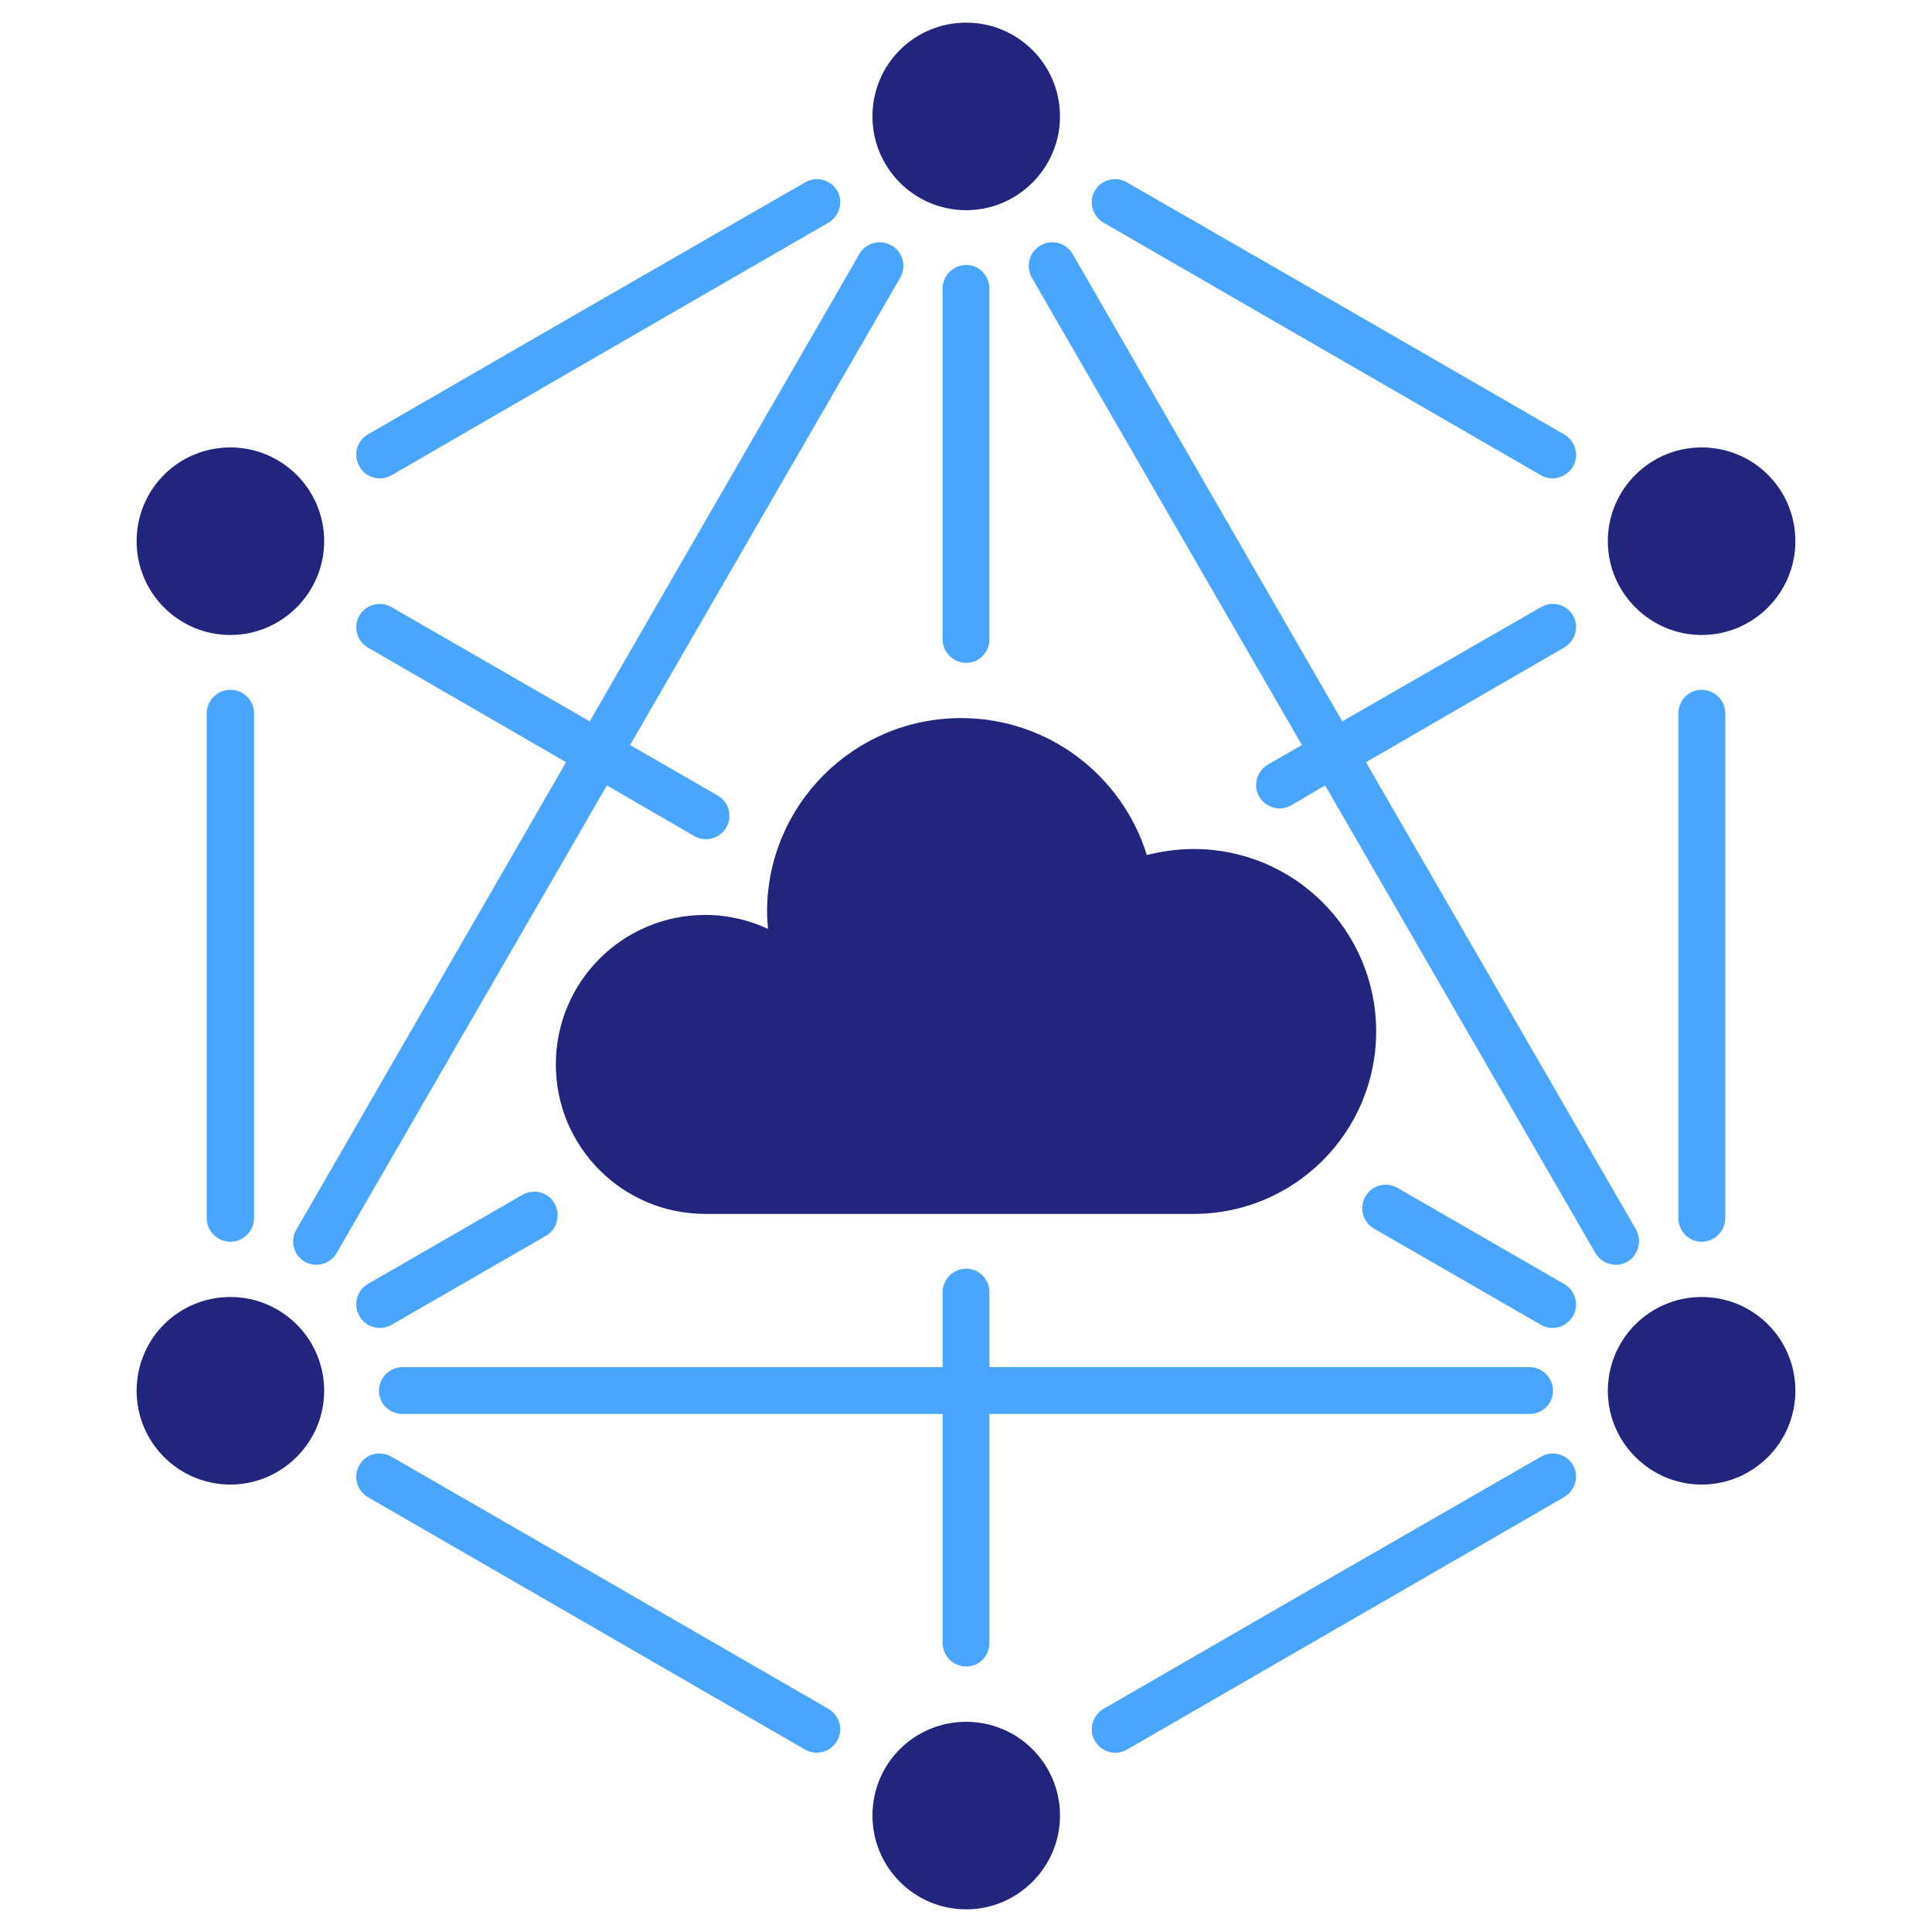 <svg id="Layer_1" enable-background="new 0 0 512 512" height="512" viewBox="0 0 512 512" width="512" xmlns="http://www.w3.org/2000/svg"><path d="m-4843.753-758.354h6254.501v3361.344h-6254.501z" display="none" fill="#4aa5fe"/><g clip-rule="evenodd" fill-rule="evenodd"><path d="m103.749 125.956c-3.077 1.723-6.89.614-8.489-2.336-1.721-2.953-.736-6.768 2.213-8.49l57.951-33.463 57.947-33.342c2.948-1.723 6.766-.738 8.486 2.215 1.725 2.951.617 6.767-2.336 8.489l-57.949 33.464zm2.95 248.767c-3.439 0-6.274-2.707-6.274-6.149 0-3.447 2.835-6.276 6.274-6.276h143.091v-19.808c0-3.445 2.825-6.276 6.272-6.276 3.444 0 6.148 2.832 6.148 6.276v19.807h143.085c3.444 0 6.276 2.83 6.276 6.276 0 3.442-2.832 6.149-6.276 6.149h-143.084v60.655c0 3.443-2.704 6.273-6.148 6.273-3.447 0-6.272-2.83-6.272-6.273v-60.655h-143.092zm326.897-48.842c1.6 2.952.615 6.767-2.338 8.49-2.957 1.721-6.766.613-8.49-2.338l-71.604-123.892-8.979 5.29c-2.957 1.723-6.768.615-8.49-2.336-1.727-2.953-.617-6.768 2.336-8.49l8.979-5.167-71.6-123.895c-1.603-3.073-.613-6.889 2.335-8.49 2.956-1.721 6.769-.737 8.489 2.216l71.482 123.892 52.655-30.266c2.956-1.723 6.77-.736 8.49 2.215 1.722 2.953.615 6.767-2.338 8.489l-52.535 30.389zm-205.83-258.611c1.721-2.953 5.534-3.937 8.482-2.216 2.957 1.601 4.063 5.417 2.342 8.49l-71.605 123.893 23.252 13.41c2.957 1.723 3.938 5.535 2.218 8.49-1.723 2.953-5.536 3.936-8.49 2.215l-23.129-13.411-71.604 123.892c-1.725 2.952-5.416 4.059-8.488 2.338-2.953-1.723-3.938-5.538-2.218-8.49l71.485-123.893-52.538-30.388c-2.949-1.722-3.934-5.536-2.213-8.489 1.721-2.952 5.537-3.938 8.489-2.215l52.532 30.266zm-89.323 249.383c3.074-1.722 6.77-.737 8.49 2.215 1.724 3.076.736 6.89-2.213 8.613l-40.972 23.621c-3.077 1.723-6.89.615-8.489-2.337-1.721-2.952-.736-6.767 2.213-8.49zm111.347-240.156c0-3.444 2.825-6.273 6.272-6.273 3.444 0 6.148 2.829 6.148 6.273v92.889c0 3.445-2.704 6.275-6.148 6.275-3.447 0-6.272-2.83-6.272-6.275zm114.413 249.137c-3.074-1.722-4.06-5.537-2.336-8.613 1.722-2.952 5.535-3.936 8.49-2.213l44.167 25.465c2.953 1.723 4.06 5.538 2.338 8.49-1.721 2.953-5.534 4.061-8.49 2.337zm-71.725-266.607c-2.952-1.722-4.058-5.538-2.338-8.489 1.725-2.953 5.534-3.938 8.49-2.215l57.947 33.342 57.947 33.463c2.953 1.722 4.06 5.537 2.338 8.49-1.721 2.951-5.534 4.06-8.49 2.336l-57.949-33.464zm152.311 130.042c0-3.444 2.709-6.273 6.15-6.273 3.446 0 6.277 2.829 6.277 6.273v66.931 66.805c0 3.444-2.831 6.273-6.277 6.273-3.441 0-6.15-2.83-6.15-6.273v-66.805zm-36.417 196.973c2.956-1.723 6.77-.739 8.49 2.214 1.722 2.953.615 6.767-2.338 8.49l-57.947 33.464-57.947 33.464c-2.956 1.724-6.766.615-8.49-2.337-1.72-2.953-.614-6.767 2.338-8.49l57.945-33.461zm-188.851 66.805c2.953 1.724 4.061 5.538 2.336 8.49-1.721 2.953-5.538 4.061-8.486 2.337l-57.947-33.464-57.951-33.464c-2.949-1.723-3.934-5.537-2.213-8.49 1.6-2.953 5.412-3.938 8.489-2.214l57.823 33.343zm-152.189-130.042c0 3.444-2.831 6.273-6.278 6.273-3.438 0-6.272-2.83-6.272-6.273v-66.805-66.931c0-3.444 2.834-6.273 6.272-6.273 3.447 0 6.278 2.829 6.278 6.273v66.931z" fill="#4aa5fe"/><path d="m61.054 118.575c13.659 0 24.854 11.072 24.854 24.853 0 13.656-11.195 24.849-24.854 24.849-13.776 0-24.849-11.193-24.849-24.849 0-13.781 11.072-24.853 24.849-24.853zm125.864 123.89c5.903 0 11.563 1.353 16.606 3.691-.121-1.475-.245-2.952-.245-4.552 0-28.297 23.006-51.304 51.427-51.304 23.135 0 42.692 15.257 49.212 36.294 3.938-.984 8.122-1.599 12.427-1.599 26.701 0 48.352 21.652 48.352 48.35 0 26.7-21.65 48.351-48.352 48.351h-129.427c-21.901 0-39.616-17.717-39.616-39.614 0-21.9 17.715-39.617 39.616-39.617zm69.145-236.463c13.656 0 24.85 11.073 24.85 24.851 0 13.657-11.193 24.851-24.85 24.851-13.779 0-24.854-11.194-24.854-24.851-.001-13.778 11.074-24.851 24.854-24.851zm194.876 112.573c13.781 0 24.855 11.072 24.855 24.853 0 13.656-11.074 24.849-24.855 24.849-13.655 0-24.849-11.193-24.849-24.849.001-13.781 11.194-24.853 24.849-24.853zm0 225.146c13.781 0 24.855 11.073 24.855 24.853 0 13.654-11.074 24.85-24.855 24.85-13.655 0-24.849-11.196-24.849-24.85.001-13.78 11.194-24.853 24.849-24.853zm-194.876 112.573c13.656 0 24.85 11.072 24.85 24.853 0 13.654-11.193 24.851-24.85 24.851-13.779 0-24.854-11.197-24.854-24.851-.001-13.781 11.074-24.853 24.854-24.853zm-195.009-112.573c13.659 0 24.854 11.073 24.854 24.853 0 13.654-11.195 24.85-24.854 24.85-13.776 0-24.849-11.196-24.849-24.85 0-13.78 11.072-24.853 24.849-24.853z" fill="#21257c"/></g></svg>
